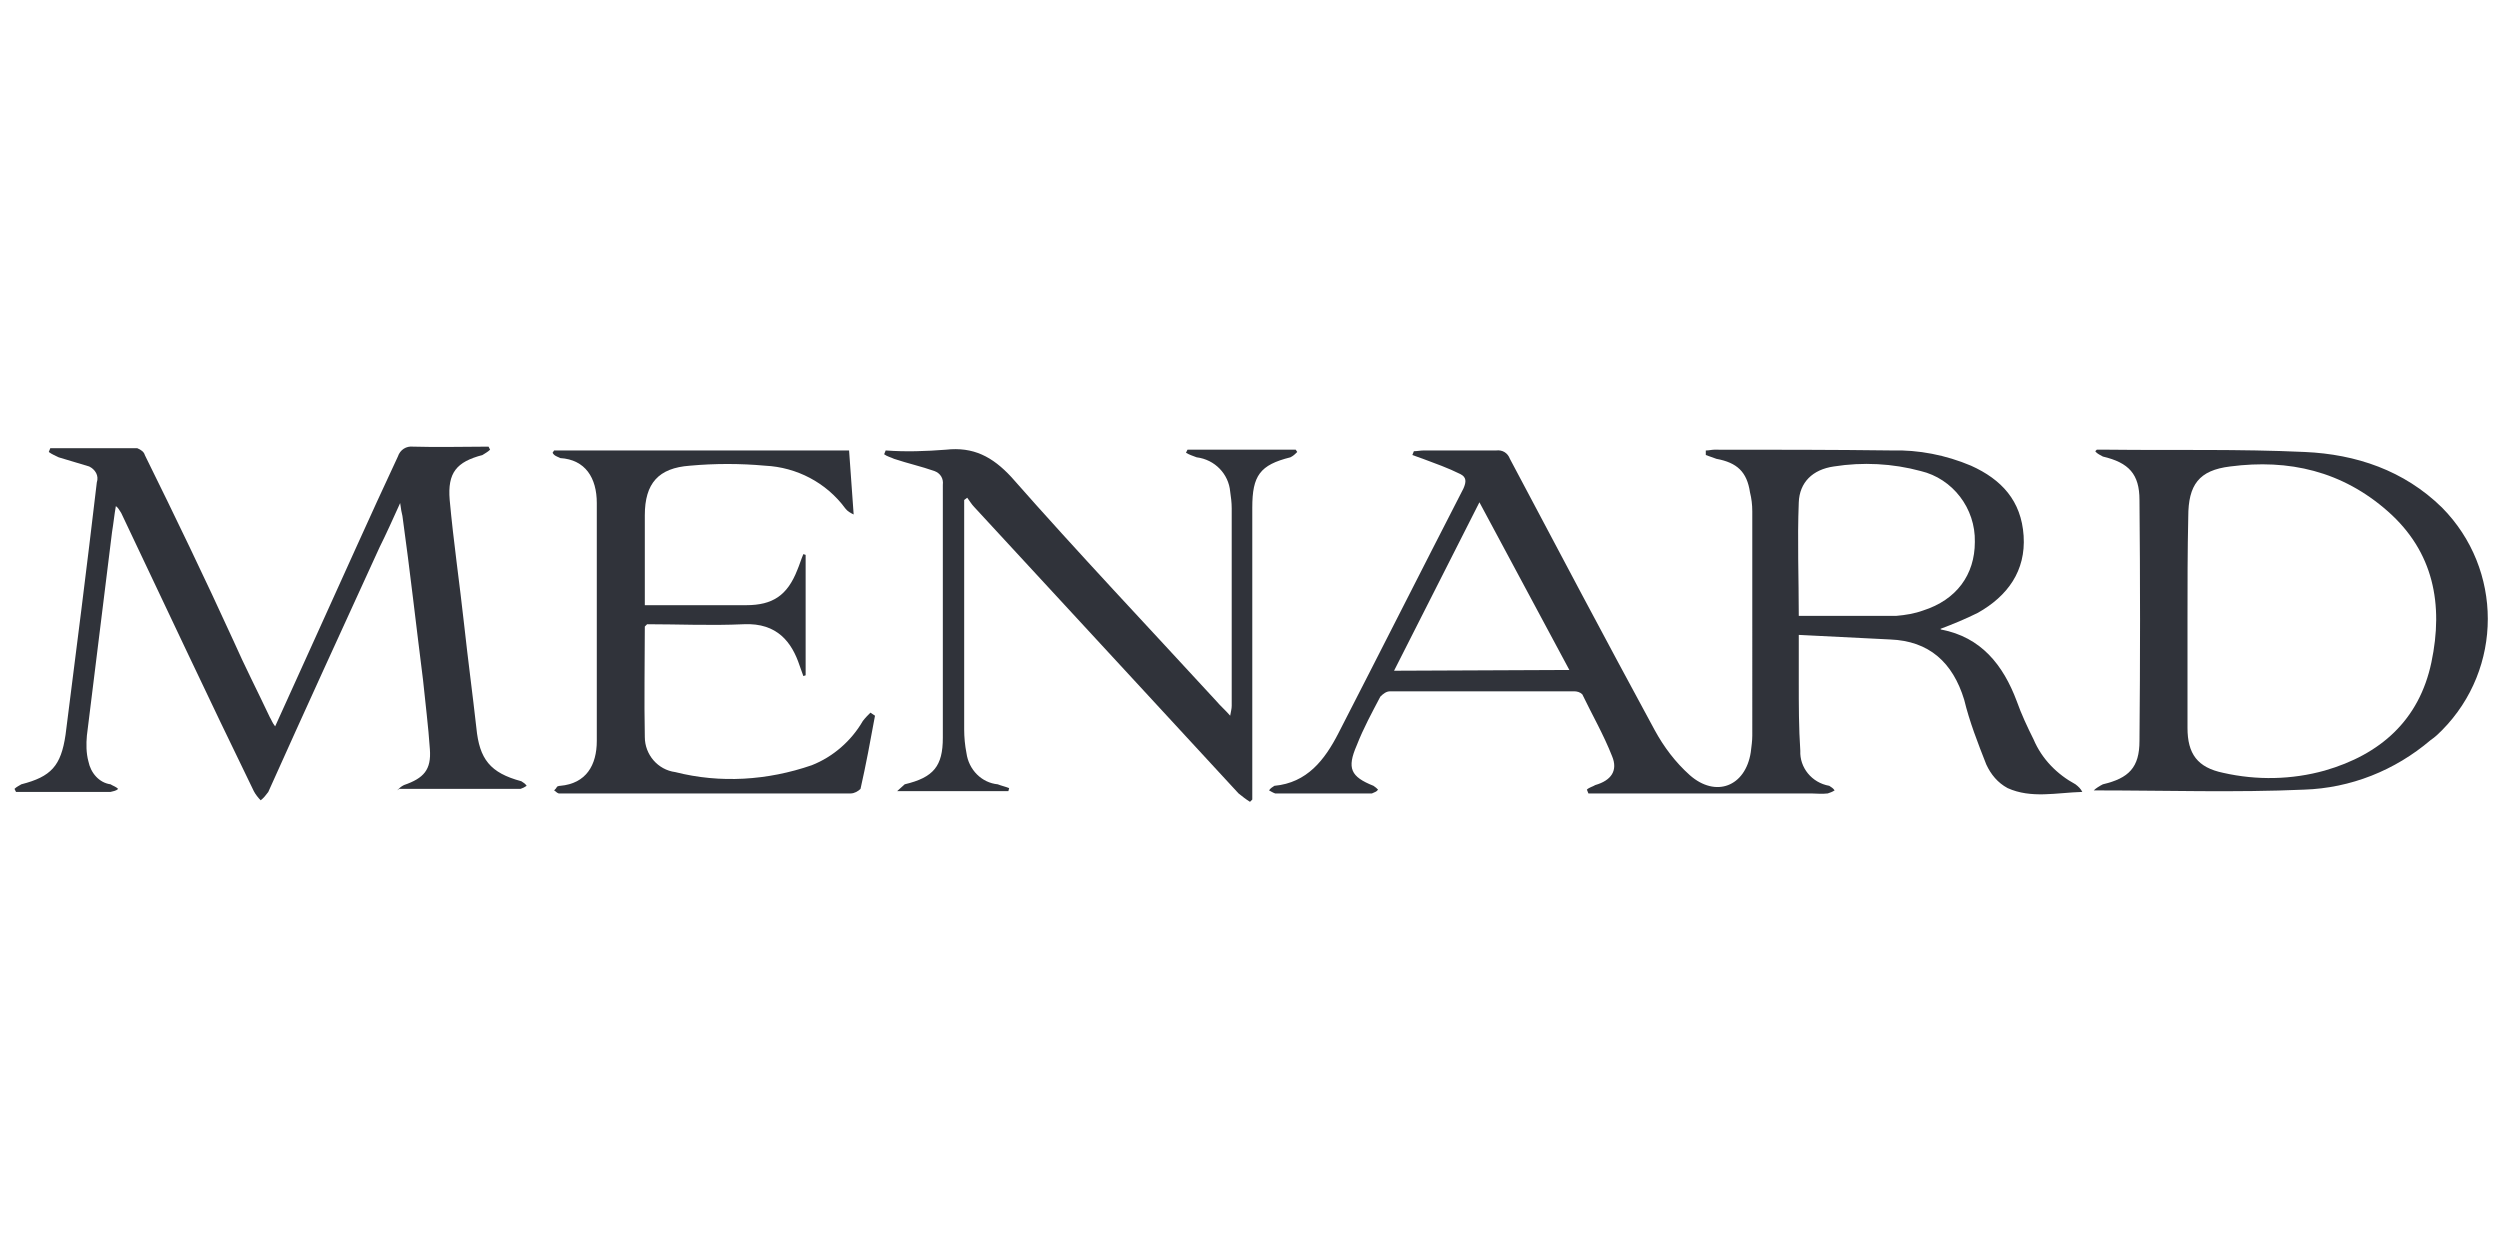 <?xml version="1.0" encoding="utf-8"?>
<!-- Generator: Adobe Illustrator 25.2.1, SVG Export Plug-In . SVG Version: 6.00 Build 0)  -->
<svg version="1.1" id="Слой_1" xmlns="http://www.w3.org/2000/svg" xmlns:xlink="http://www.w3.org/1999/xlink" x="0px" y="0px"
	 viewBox="0 0 328 164" style="enable-background:new 0 0 328 164;" xml:space="preserve">
<style type="text/css">
	.st0{fill:#30333A;}
</style>
<g>
	<path class="st0" d="M223.9,59.1c0.3,0,0.7-0.1,1-0.1c7.7,0,15.6,0,23.3,0.1c3.5-0.1,7.1,0.6,10.4,2c4,1.8,6.6,4.6,6.9,9.2
		c0.3,4.6-2.1,7.9-6,10.1c-1.6,0.8-3.3,1.5-4.9,2.1c0,0.1,0.1,0.1,0.1,0.1c5.2,1,8.1,4.6,9.9,9.4c0.6,1.7,1.4,3.4,2.2,5
		c1.1,2.6,3.1,4.6,5.5,5.9c0.4,0.3,0.7,0.6,0.9,1c-3.4,0.1-6.7,0.9-9.8-0.5c-1.3-0.7-2.2-1.8-2.8-3.1c-1.1-2.8-2.2-5.6-2.9-8.5
		c-1.5-4.9-4.6-7.7-9.7-7.9c-4-0.2-7.8-0.4-12-0.6v6.2c0,3,0,6,0.2,9c-0.1,2.2,1.5,4.2,3.8,4.6c0.3,0.2,0.5,0.3,0.7,0.6
		c-0.3,0.2-0.6,0.3-0.9,0.4c-0.8,0.1-1.5,0-2.2,0h-29.2l-0.2-0.5c0.3-0.3,0.8-0.4,1.1-0.6c2.1-0.6,3-1.9,2.2-3.8
		c-1.1-2.8-2.6-5.4-3.9-8.1c-0.3-0.3-0.7-0.4-1.1-0.4h-24.1c-0.5,0-0.9,0.3-1.3,0.7c-1.1,2.1-2.2,4.1-3.1,6.4
		c-1.3,3-0.8,4.1,2.2,5.3c0.3,0.2,0.4,0.3,0.6,0.5c-0.2,0.3-0.4,0.3-0.8,0.5h-12.7c-0.3-0.1-0.6-0.3-0.8-0.4
		c0.2-0.3,0.4-0.4,0.7-0.6c4.3-0.4,6.6-3.4,8.4-6.9c5.5-10.7,10.9-21.4,16.4-32.1c0.4-0.9,0.4-1.5-0.4-1.9c-1.6-0.8-3.3-1.4-4.9-2
		l-1.4-0.5l0.2-0.5c0.4,0,0.9-0.1,1.3-0.1h9.5c0.8-0.1,1.5,0.3,1.8,1.1c6.3,11.9,12.6,23.8,19,35.6c1.2,2.2,2.7,4.2,4.6,5.9
		c3.4,3,7.3,1.5,8-3c0.1-0.8,0.2-1.5,0.2-2.2V67.1c0-0.9-0.1-1.7-0.3-2.5c-0.4-2.7-1.7-3.9-4.4-4.4c-0.5-0.2-0.9-0.3-1.4-0.5V59.1z
		 M236,80.8h12.8c1.2-0.1,2.4-0.3,3.5-0.7c4.4-1.4,6.8-4.7,6.8-9c0.1-4.4-2.9-8.3-7.1-9.3c-3.7-1-7.6-1.2-11.4-0.6
		c-2.8,0.4-4.5,2.1-4.6,4.7C235.8,70.9,236,75.8,236,80.8z M205.9,87.9l-11.8-22L182.9,88L205.9,87.9L205.9,87.9z"/>
	<path class="st0" d="M52.1,103.7c0.3-0.3,0.5-0.5,0.9-0.7c2.6-0.9,3.6-2,3.4-4.7c-0.2-3-0.6-6.1-0.9-9.1
		c-0.9-7.1-1.7-14.3-2.7-21.5c-0.1-0.4-0.2-0.9-0.3-1.7c-1,2.2-1.8,4-2.7,5.8c-4.9,10.7-9.8,21.4-14.6,32.1c-0.3,0.4-0.6,0.8-1,1.1
		c-0.3-0.3-0.7-0.8-0.9-1.2c-5.9-12.1-11.6-24.3-17.4-36.5c-0.2-0.3-0.4-0.7-0.7-0.9c-0.2,1.1-0.3,2.2-0.5,3.4
		c-1.1,9-2.2,17.8-3.3,26.7c-0.1,1.1-0.1,2.3,0.2,3.4c0.3,1.5,1.4,2.8,2.9,3c0.3,0.2,0.7,0.3,1,0.6c-0.3,0.3-0.7,0.3-1,0.4H2.1
		l-0.2-0.4c0.3-0.3,0.6-0.4,0.9-0.6c3.9-1,5.2-2.4,5.8-6.5c1.4-11,2.8-22,4.1-33.1c0.3-0.9-0.2-1.7-1-2.1c-1.3-0.4-2.7-0.8-4-1.2
		c-0.4-0.2-0.9-0.4-1.3-0.7l0.2-0.5h11.4c0.5,0.2,0.9,0.5,1,0.9C23,67.8,26.9,75.9,30.6,84c1.5,3.4,3.2,6.7,4.8,10.1
		c0.2,0.3,0.3,0.7,0.7,1.2l5.3-11.7c3.6-7.9,7.1-15.8,10.8-23.7c0.3-0.9,1.1-1.4,2-1.3c3.3,0.1,6.6,0,9.9,0l0.2,0.4
		c-0.3,0.3-0.7,0.5-1,0.7c-3.4,0.9-4.6,2.3-4.3,5.9c0.5,5.5,1.3,10.9,1.9,16.4c0.5,4.6,1.1,9,1.6,13.5c0.4,4.1,1.8,5.9,5.9,7
		c0.3,0.2,0.5,0.3,0.7,0.6c-0.3,0.2-0.5,0.3-0.8,0.4H52.4L52.1,103.7z"/>
	<path class="st0" d="M275.1,59h1.6c8.6,0.1,17.1-0.1,25.7,0.3c6.7,0.3,13,2.4,18,7.3c8,8.1,8,21.1,0,29.2c-0.4,0.4-0.9,0.9-1.5,1.3
		c-4.7,4-10.5,6.3-16.6,6.5c-9,0.4-18.1,0.1-27.6,0.1c0.3-0.3,0.8-0.6,1.2-0.8c3.4-0.8,4.8-2.2,4.8-5.7c0.1-10.5,0.1-21.1,0-31.6
		c0-3.4-1.4-4.9-4.8-5.7c-0.3-0.2-0.7-0.3-1-0.7L275.1,59z M287,81.4v14.1c0,3.4,1.3,5.2,4.7,5.9c4.4,1,9,0.9,13.3-0.3
		c7.3-2.1,12.4-6.6,14-14.2c1.6-7.6,0.3-14.5-5.7-19.8s-13-6.9-20.7-5.9c-4.1,0.5-5.5,2.4-5.5,6.6C287,72.3,287,76.8,287,81.4
		L287,81.4L287,81.4z"/>
	<path class="st0" d="M164,105.2c-0.5-0.3-1-0.7-1.5-1.1c-9.1-9.9-18.3-19.8-27.5-29.8c-2.4-2.6-4.8-5.2-7.2-7.8
		c-0.3-0.3-0.6-0.8-0.9-1.2l-0.4,0.3v30.1c0,1,0.1,2.1,0.3,3.1c0.3,2.2,2,3.9,4.1,4.1c0.5,0.2,1,0.3,1.5,0.5l-0.1,0.4h-14.6
		c0.3-0.3,0.7-0.6,1-0.9c3.8-0.9,5-2.4,5-6.1V63.6c0.1-0.8-0.3-1.5-1.1-1.8c-1.7-0.6-3.5-1-5.3-1.6c-0.4-0.2-0.9-0.3-1.3-0.6
		l0.2-0.5c2.7,0.2,5.3,0.1,7.9-0.1c3.6-0.4,6.1,0.9,8.6,3.6c8.8,10,17.9,19.6,26.9,29.4c0.5,0.6,1.1,1.1,1.8,1.9
		c0.1-0.6,0.2-0.9,0.2-1.3V66.7c0-0.8-0.1-1.5-0.2-2.2c-0.2-2.3-2-4.2-4.4-4.5c-0.5-0.2-0.9-0.3-1.4-0.6l0.2-0.4H170l0.2,0.3
		c-0.3,0.3-0.5,0.5-0.9,0.7c-4,1-5,2.4-5,6.6v38.3L164,105.2z"/>
	<path class="st0" d="M114.8,93.9c-0.6,3.3-1.2,6.5-1.9,9.6c-0.3,0.3-0.8,0.6-1.3,0.6H74.3c-0.3,0-0.7,0-1,0
		c-0.3-0.1-0.4-0.3-0.6-0.4c0.2-0.2,0.3-0.3,0.4-0.5c0.2-0.1,0.3-0.1,0.4-0.1c3.4-0.3,4.8-2.7,4.8-5.9c0-10.4,0-20.7,0-31.2
		c0-3.3-1.5-5.7-4.8-5.9c-0.4-0.2-0.8-0.3-1-0.7l0.2-0.3h38.7l0.6,8.4c-0.4-0.2-0.8-0.4-1.1-0.8c-2.5-3.4-6.4-5.4-10.5-5.6
		c-3.3-0.3-6.6-0.3-9.9,0c-4.1,0.3-5.9,2.3-5.9,6.5v11.8h13.3c3.5,0,5.4-1.3,6.7-4.6c0.3-0.7,0.5-1.4,0.8-2.1l0.3,0.1v15.8l-0.3,0.1
		l-0.5-1.4c-1-3-2.9-5.6-7.3-5.4c-4.4,0.2-8.5,0-12.7,0c-0.1,0.1-0.2,0.2-0.3,0.3c0,4.8-0.1,9.6,0,14.5c0,2.3,1.7,4.3,4,4.6
		c5.9,1.5,12.1,1.1,17.9-0.9c2.8-1.1,5.2-3.2,6.7-5.8c0.3-0.4,0.7-0.8,1-1.1L114.8,93.9z"/>
</g>
</svg>
